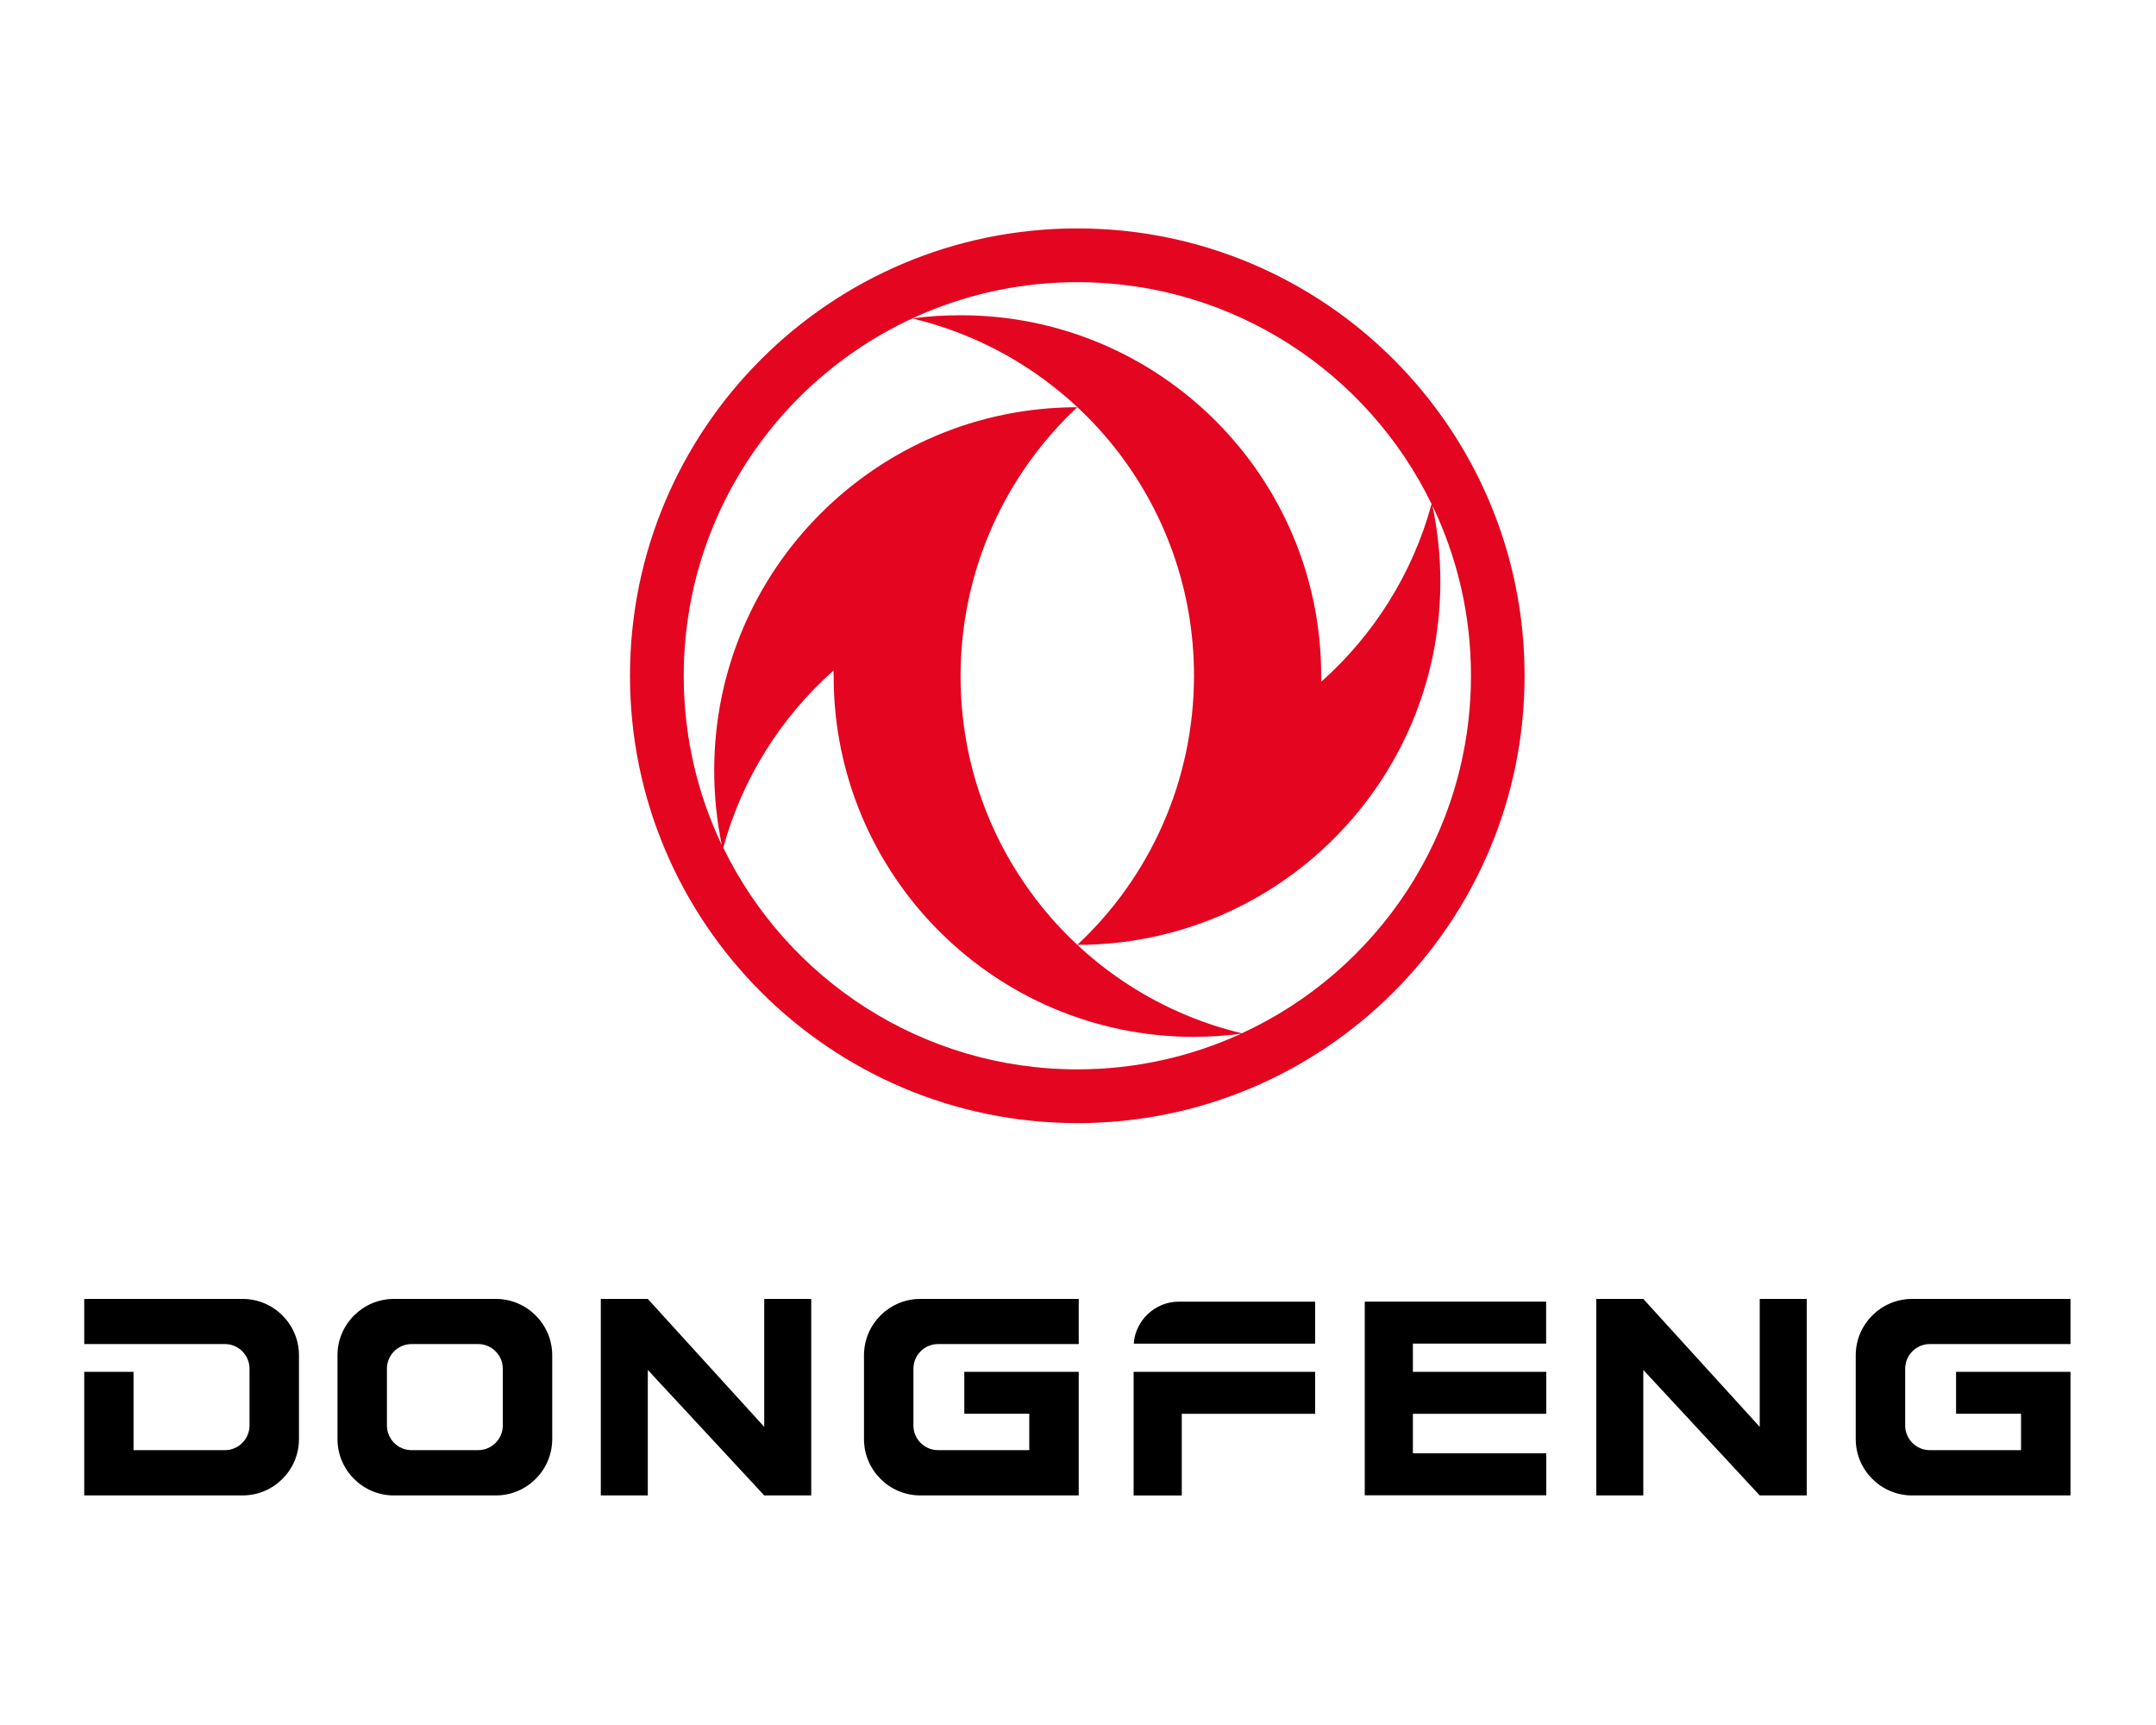 <svg version="1.1" id="Слой_1" xmlns="http://www.w3.org/2000/svg" xmlns:xlink="http://www.w3.org/1999/xlink" x="0px" y="0px"
	 viewBox="0 0 1500 1200" style="enable-background:new 0 0 1500 1200;" xml:space="preserve">
<style type="text/css">
	.st0{fill-rule:evenodd;clip-rule:evenodd;fill:#E40521;}
	.st1{fill-rule:evenodd;clip-rule:evenodd;}
</style>
<path class="st0" d="M438.3,470.1c0-171.9,139.3-311.2,311.2-311.2c171.9,0,311.2,139.3,311.2,311.2
	c0,171.9-139.3,311.2-311.2,311.2C577.7,781.2,438.3,641.9,438.3,470.1 M863.5,719.1c-34.7,15.9-73.3,24.8-113.9,24.8
	c-108.3,0-202-62.9-246.4-154.2c13.2-48.3,40.3-90.9,76.7-123.3c0,1.4,0.1,2.7,0.1,4.1c0,138.5,112.3,250.8,250.8,250.8
	C841.8,721.2,852.7,720.6,863.5,719.1z M749.5,657.3c139.5,0,252.6-113.1,252.6-252.6c0-18.1-1.9-35.9-5.5-52.9
	c17.2,35.8,26.8,75.9,26.8,118.2c0,110.4-65.3,205.5-159.4,248.8C751.7,692,668.3,591,668.3,470.5c0-73.7,31.2-140.6,81.2-187.2
	c-139.5,0-252.6,113.1-252.6,252.6c0,17.8,1.8,35.2,5.3,52c-17-35.7-26.5-75.6-26.5-117.7c0-151.2,122.6-273.9,273.9-273.9
	c108.4,0,202,63,246.4,154.3c-13.2,48.5-40.3,91.2-76.7,123.6c0-1.4-0.1-2.7-0.1-4.1c0-138.5-112.3-250.8-250.8-250.8
	c-11.5,0-22.7,0.7-33.8,2.2c112.5,26.7,196.1,127.8,196.1,248.5C830.7,543.8,799.5,610.7,749.5,657.3z"/>
<path class="st1" d="M1360.9,954.3h45.2h34.4c0,28.7,0,57.3,0,86c-36.7,0-73.5,0-110.2,0c-21.6,0-39.2-17.6-39.2-39.2v-58.3
	c0-21.6,17.6-39.2,39.2-39.2c36.7,0,73.5,0,110.2,0V935h-0.8c-32.4,0-64.8,0-97.1,0c-9.4,0-17.1,7.7-17.1,17.1v39.6
	c0,9.4,7.7,17.1,17.1,17.1h46.4l17.1,0v-25.3h-45.2V954.3z M1110.6,903.6h30.9h1.8l81,89v-89h32.7v136.7h-32.7l-81-87.3v87.3h-32.7
	V903.6z M92.9,954.3H58.6c0,28.7,0,57.3,0,86c36.7,0,73.5,0,110.2,0c21.6,0,39.2-17.6,39.2-39.2v-58.3c0-21.6-17.6-39.2-39.2-39.2
	c-36.7,0-73.5,0-110.2,0V935h0.8c32.4,0,64.8,0,97.1,0c9.4,0,17.1,7.7,17.1,17.1v39.6c0,9.4-7.7,17.1-17.1,17.1H110l-17.1,0v-25.3
	V954.3z M983,954.3h92.8v29.2H983v27.5h92.8v29.2H983h-33.5v-29.2v-27.5v-29.2v-19.6v-22v-7.2h126.2v29.2H983V954.3z M820.1,905.5
	h3.5h53.2H915v29.2h-6.9h-84.5h-34.8C789.9,918.5,803.6,905.5,820.1,905.5z M788.8,954.3h33.5H915v29.2h-92.8v56.8h-33.5v-56.8
	V954.3z M670.9,954.3h45.2h34.4c0,28.7,0,57.3,0,86c-36.7,0-73.5,0-110.2,0c-21.6,0-39.2-17.6-39.2-39.2v-58.3
	c0-21.6,17.6-39.2,39.2-39.2c36.7,0,73.5,0,110.2,0V935h-0.8c-32.4,0-64.8,0-97.1,0c-9.4,0-17.1,7.7-17.1,17.1v39.6
	c0,9.4,7.7,17.1,17.1,17.1H699l17.1,0v-25.3h-45.2V954.3z M418,903.6h30.9h1.8l81,89v-89h32.7v136.7h-32.7l-81-87.3v87.3H418V903.6z
	 M274,903.6h71c21.6,0,39.2,17.6,39.2,39.2v58.3c0,21.6-17.6,39.2-39.2,39.2h-71c-21.6,0-39.2-17.6-39.2-39.2v-58.3
	C234.8,921.2,252.5,903.6,274,903.6z M286.3,935h46.4c9.4,0,17.1,7.7,17.1,17.1v39.6c0,9.4-7.7,17.1-17.1,17.1h-46.4
	c-9.4,0-17.1-7.7-17.1-17.1v-39.6C269.2,942.7,276.9,935,286.3,935z"/>
</svg>
